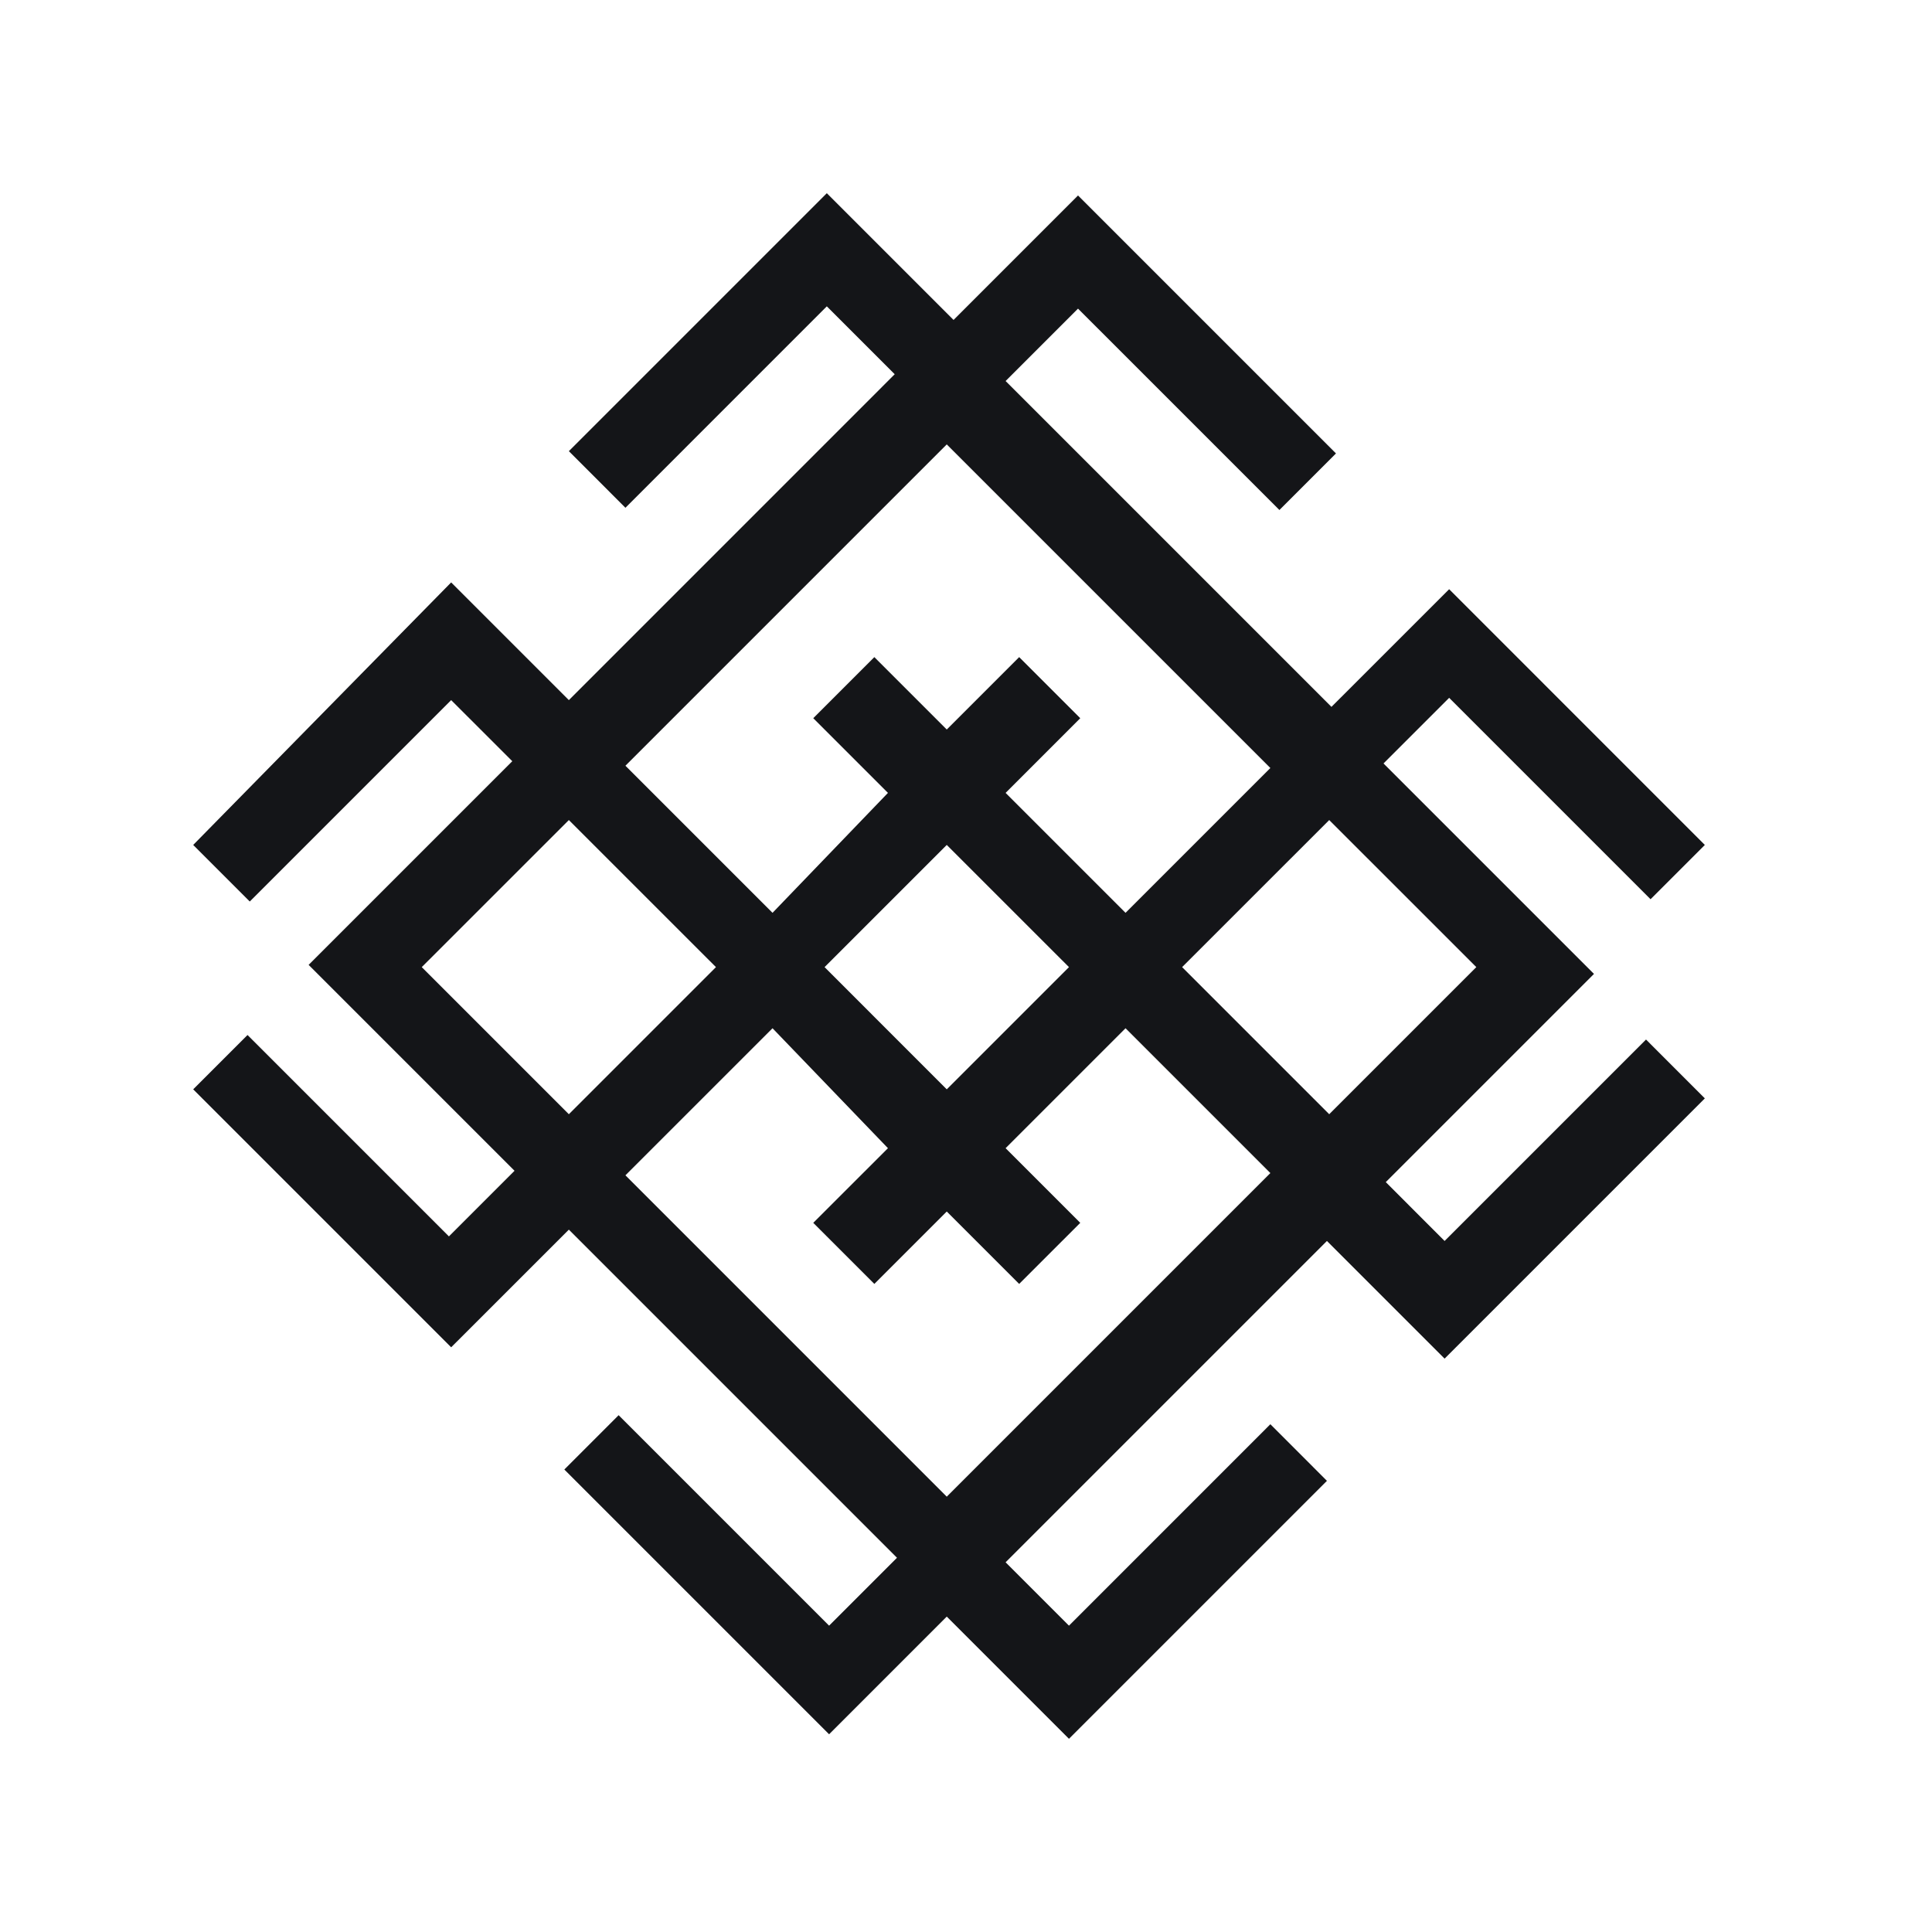<svg width="50" height="50" viewBox="0 0 50 50" fill="none" xmlns="http://www.w3.org/2000/svg">
    <path fill-rule="evenodd" clip-rule="evenodd" d="M0 16.867L1.464 18.331L6.676 13.119L8.258 14.7L2.987 19.971L8.316 25.3L6.618 26.998L1.406 21.786L0 23.192L6.676 29.868L9.722 26.823L18.214 35.315L16.457 37.072L11.01 31.625L9.605 33.031L16.457 39.883L19.502 36.837L22.665 40L29.341 33.324L27.877 31.859L22.665 37.072L21.025 35.432L29.341 27.116L32.386 30.161L39.121 23.426L37.599 21.903L32.386 27.116L30.864 25.593L36.252 20.205L30.805 14.758L32.504 13.06L37.716 18.272L39.121 16.867L32.504 10.249L29.458 13.294L21.025 4.861L22.899 2.987L28.111 8.199L29.575 6.735L22.899 0.059L19.678 3.28L16.398 0L9.722 6.676L11.186 8.141L16.398 2.928L18.155 4.685L9.722 13.119L6.676 10.073L0 16.867ZM19.502 16.867L16.34 20.029L19.502 23.192L22.665 20.029L19.502 16.867ZM5.915 20.029L9.722 16.223L13.529 20.029L9.722 23.836L5.915 20.029ZM29.4 16.223L25.593 20.029L29.4 23.836L33.207 20.029L29.4 16.223ZM11.186 14.817L14.993 18.624L17.98 15.52L16.047 13.587L17.628 12.006L19.502 13.88L21.376 12.006L22.957 13.587L21.025 15.52L24.129 18.624L27.877 14.876L19.502 6.501L11.186 14.817ZM14.993 21.611L11.186 25.417L19.502 33.734L27.877 25.359L24.129 21.611L21.025 24.715L22.957 26.647L21.376 28.228L19.502 26.354L17.628 28.228L16.047 26.647L17.98 24.715L14.993 21.611Z" fill="#141518" transform="translate(5,5)"/>
</svg>
